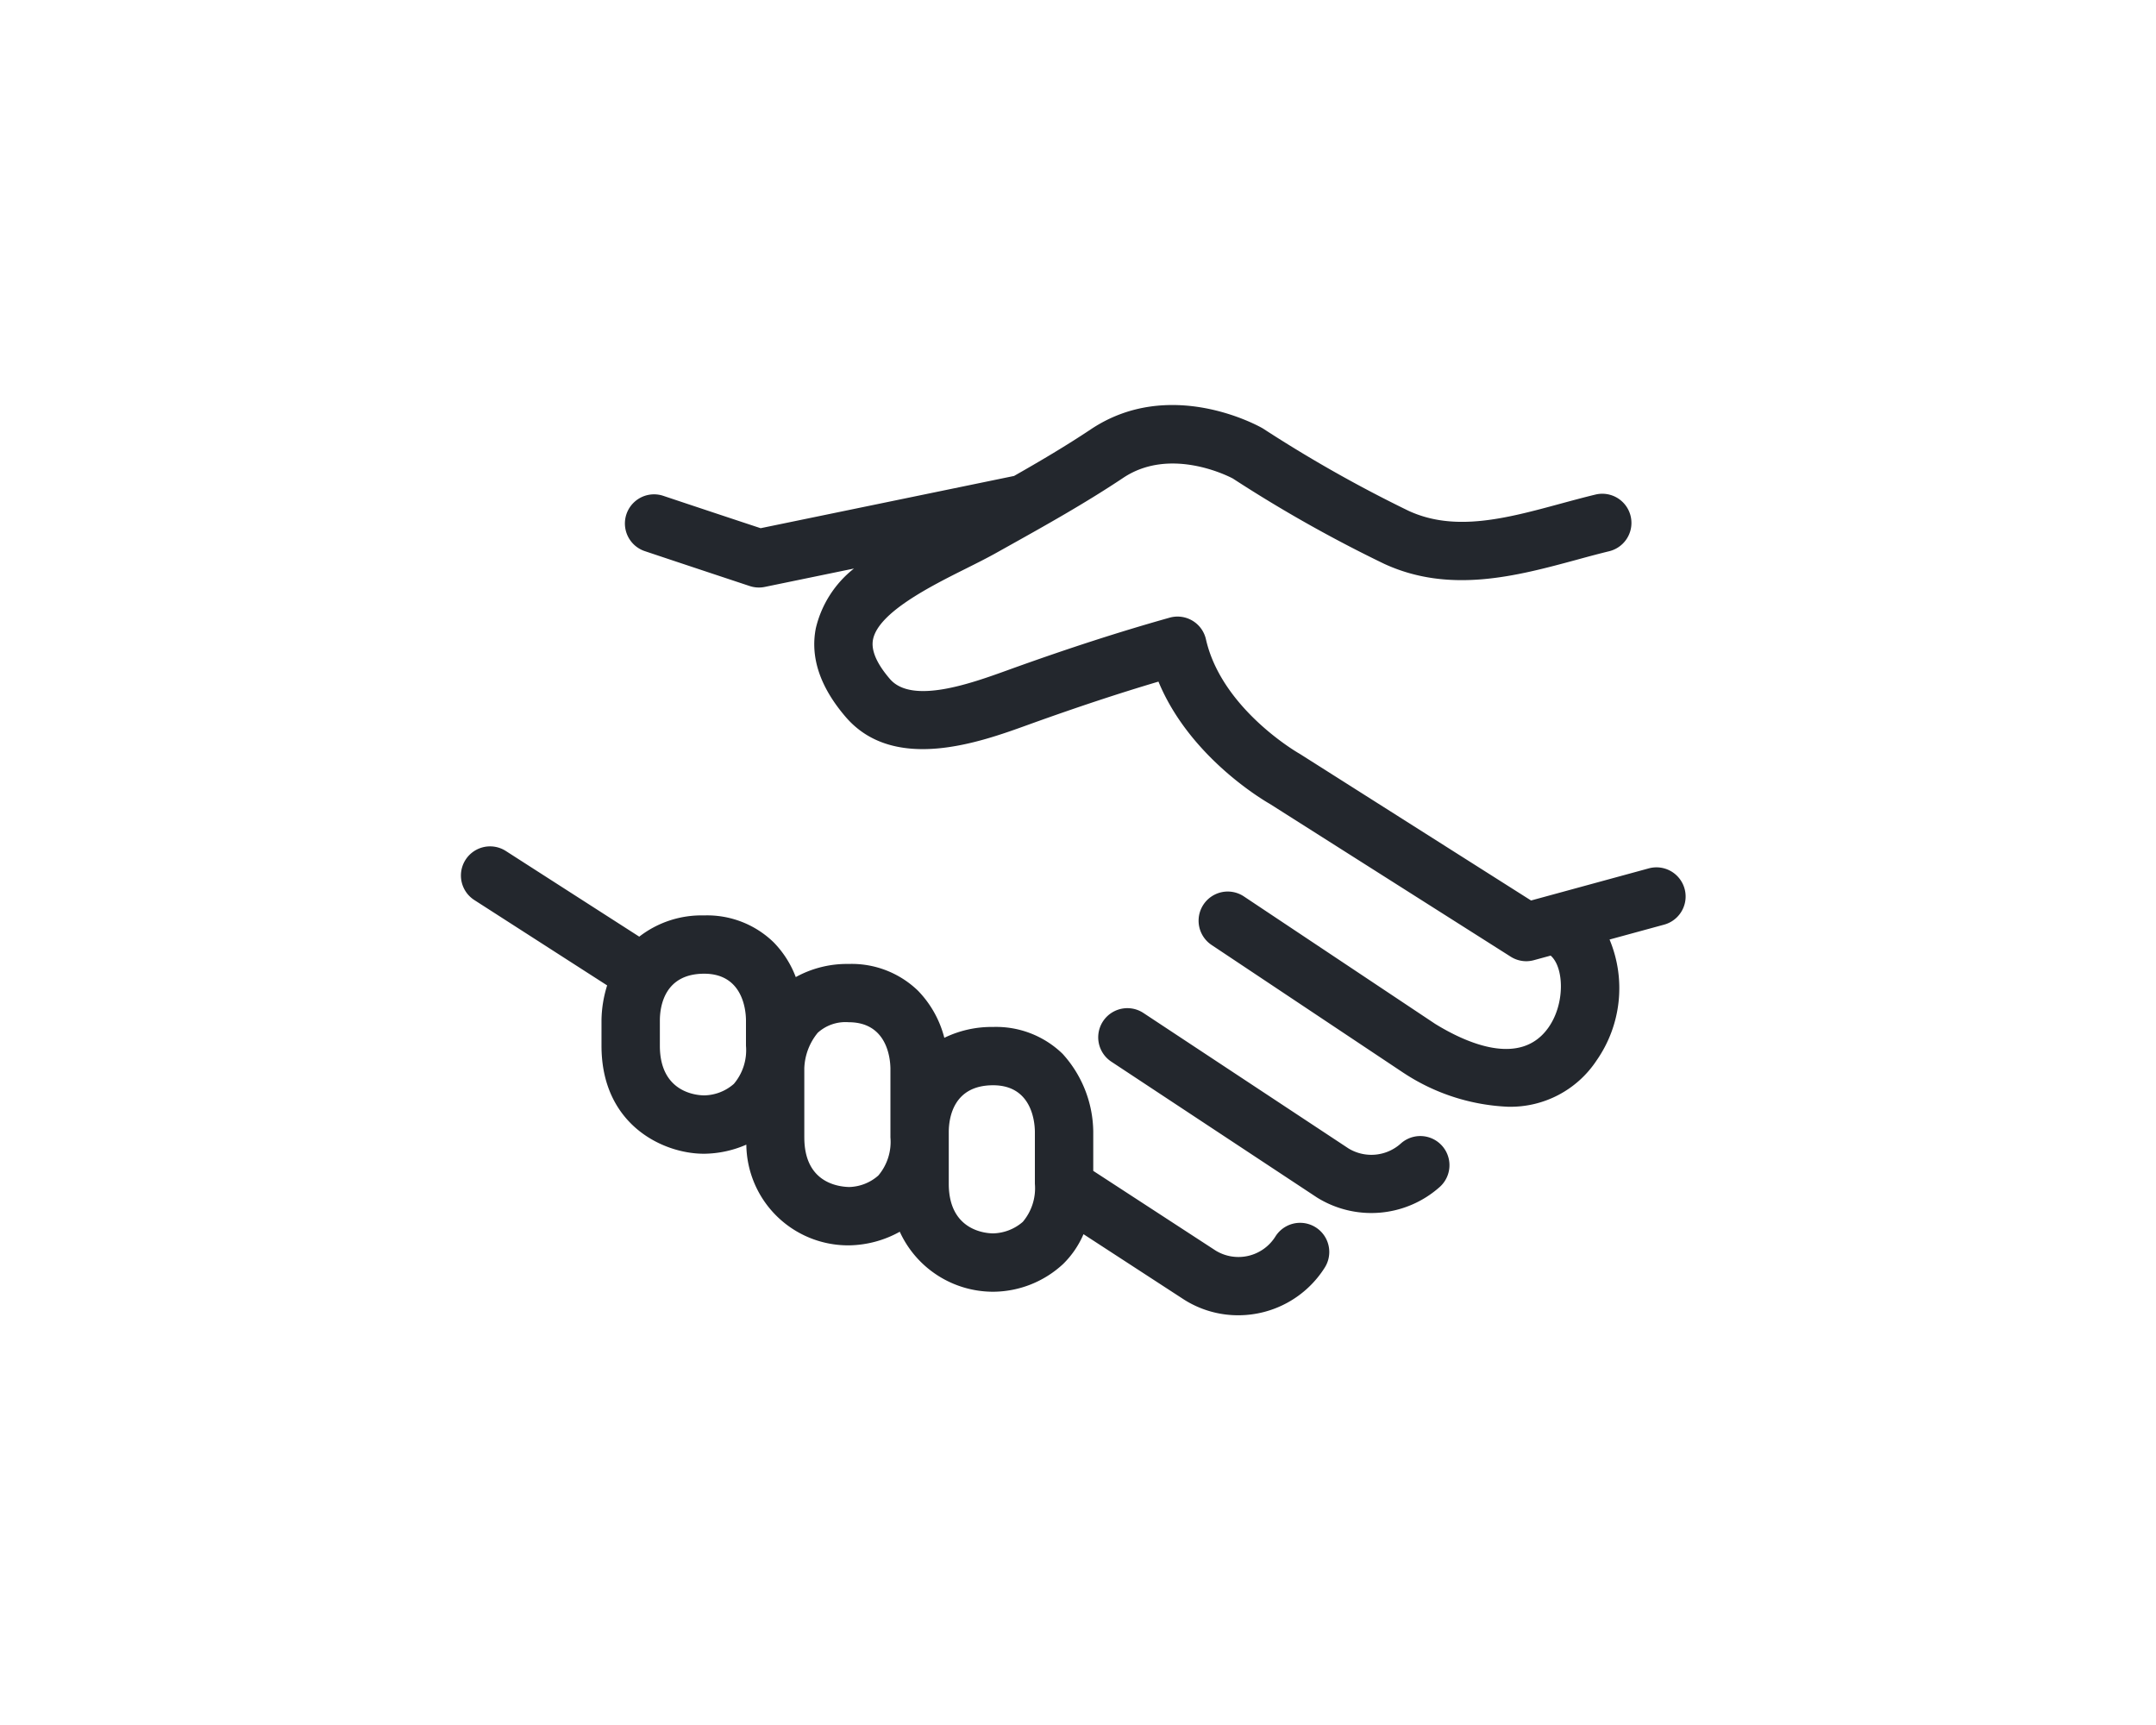 <svg id="solution_icn_04.svg" xmlns="http://www.w3.org/2000/svg" width="200" height="160" viewBox="0 0 200 160">
  <defs>
    <style>
      .cls-1 {
        fill: none;
      }

      .cls-2 {
        fill: #23272d;
        fill-rule: evenodd;
      }
    </style>
  </defs>
  <rect id="長方形_1" data-name="長方形 1" class="cls-1" width="200" height="160"/>
  <path id="シェイプ_2" data-name="シェイプ 2" class="cls-2" d="M354.374,85.763l-5.065,1.382A11.706,11.706,0,0,1,348.1,98.369a9.565,9.565,0,0,1-8.223,4.285,19.044,19.044,0,0,1-9.627-3.108l-0.078-.05L312.391,87.648a2.7,2.7,0,1,1,3-4.5l17.743,11.821c2.828,1.74,7.915,4.066,10.525.312,1.556-2.235,1.414-5.587.185-6.645l-1.543.421a2.738,2.738,0,0,1-.713.1,2.7,2.7,0,0,1-1.448-.421L317.787,74.56c-0.844-.485-7.492-4.48-10.323-11.338-3.709,1.1-7.507,2.358-11.754,3.884l-0.44.159c-4.305,1.556-12.315,4.451-16.806-.748-2.389-2.774-3.324-5.555-2.779-8.268a9.968,9.968,0,0,1,3.531-5.515l-8.271,1.705a2.711,2.711,0,0,1-1.4-.082s-6.49-2.15-9.732-3.238a2.7,2.7,0,1,1,1.721-5.127c2.6,0.871,7.273,2.423,9.025,3l23.51-4.846c2.426-1.379,4.849-2.807,7.137-4.336,7.335-4.884,15.544-.3,15.891-0.1,0.048,0.028.1,0.057,0.143,0.088a124.637,124.637,0,0,0,13.425,7.582c4.307,1.989,9.087.7,14.146-.675,1.073-.29,2.137-0.578,3.189-0.832a2.7,2.7,0,1,1,1.271,5.257c-1,.243-2.021.519-3.045,0.8-5.5,1.489-11.738,3.178-17.829.364a127.039,127.039,0,0,1-14.032-7.91c-0.565-.3-5.863-2.928-10.156-0.072-3.53,2.358-7.264,4.442-10.876,6.458l-0.944.527c-0.835.467-1.784,0.942-2.788,1.444-3.229,1.615-8.111,4.057-8.615,6.571-0.2.994,0.329,2.23,1.572,3.672,2.054,2.379,7.573.385,10.868-.805l0.45-.163c5.329-1.915,9.975-3.416,14.621-4.724a2.7,2.7,0,0,1,3.371,2.005c1.466,6.474,8.563,10.545,8.636,10.586,0.039,0.023.085,0.05,0.124,0.075l21.4,13.566,10.92-2.979A2.7,2.7,0,1,1,354.374,85.763Zm-89.049-.855a8.847,8.847,0,0,1,6.431,2.485,9.3,9.3,0,0,1,2.063,3.235,9.844,9.844,0,0,1,4.909-1.218,8.85,8.85,0,0,1,6.434,2.487A9.735,9.735,0,0,1,287.6,96.26a10.035,10.035,0,0,1,4.531-1.006,8.854,8.854,0,0,1,6.434,2.486,10.9,10.9,0,0,1,2.85,7.212v3.655a0.159,0.159,0,0,1,.029.015L312.777,116a4.046,4.046,0,0,0,5.538-1.314,2.7,2.7,0,0,1,4.579,2.881,9.481,9.481,0,0,1-8.034,4.429,9.364,9.364,0,0,1-5-1.439l-9.35-6.082a8.624,8.624,0,0,1-1.895,2.77,9.609,9.609,0,0,1-6.443,2.568h-0.129a9.522,9.522,0,0,1-8.576-5.565,9.981,9.981,0,0,1-4.693,1.263l-0.13,0a9.446,9.446,0,0,1-9.411-9.341,10.03,10.03,0,0,1-3.861.843l-0.13,0c-3.757-.017-9.444-2.7-9.444-10.007V94.6a11.2,11.2,0,0,1,.524-3.2L244,83.482a2.7,2.7,0,1,1,2.924-4.549L259.3,86.878A9.416,9.416,0,0,1,265.325,84.909ZM288.012,105.5v4.3c0,4.356,3.44,4.6,4.129,4.6a4.358,4.358,0,0,0,2.738-1.068A4.836,4.836,0,0,0,296,109.8v-4.853c-0.015-.993-0.338-4.285-3.874-4.285-3.672,0-4.1,3-4.114,4.289V105.5Zm-13.4,0c0,4.049,2.907,4.566,4.157,4.6a4.25,4.25,0,0,0,2.71-1.068A4.836,4.836,0,0,0,282.6,105.5V99.1c-0.015-.992-0.338-4.285-3.875-4.285a3.836,3.836,0,0,0-2.866.977,5.48,5.48,0,0,0-1.248,3.288V105.5Zm-13.4-8.5c0,4.358,3.437,4.6,4.127,4.6a4.277,4.277,0,0,0,2.739-1.068A4.835,4.835,0,0,0,269.2,97V94.6c-0.015-.992-0.34-4.285-3.875-4.285-3.669,0-4.1,3-4.113,4.291V97Zm41.877,1.472a2.7,2.7,0,1,1,2.982-4.513L325.1,106.526a4.087,4.087,0,0,0,4.84-.455,2.7,2.7,0,1,1,3.628,4.013,9.54,9.54,0,0,1-11.389.994Z" transform="translate(-200)"/>
</svg>

